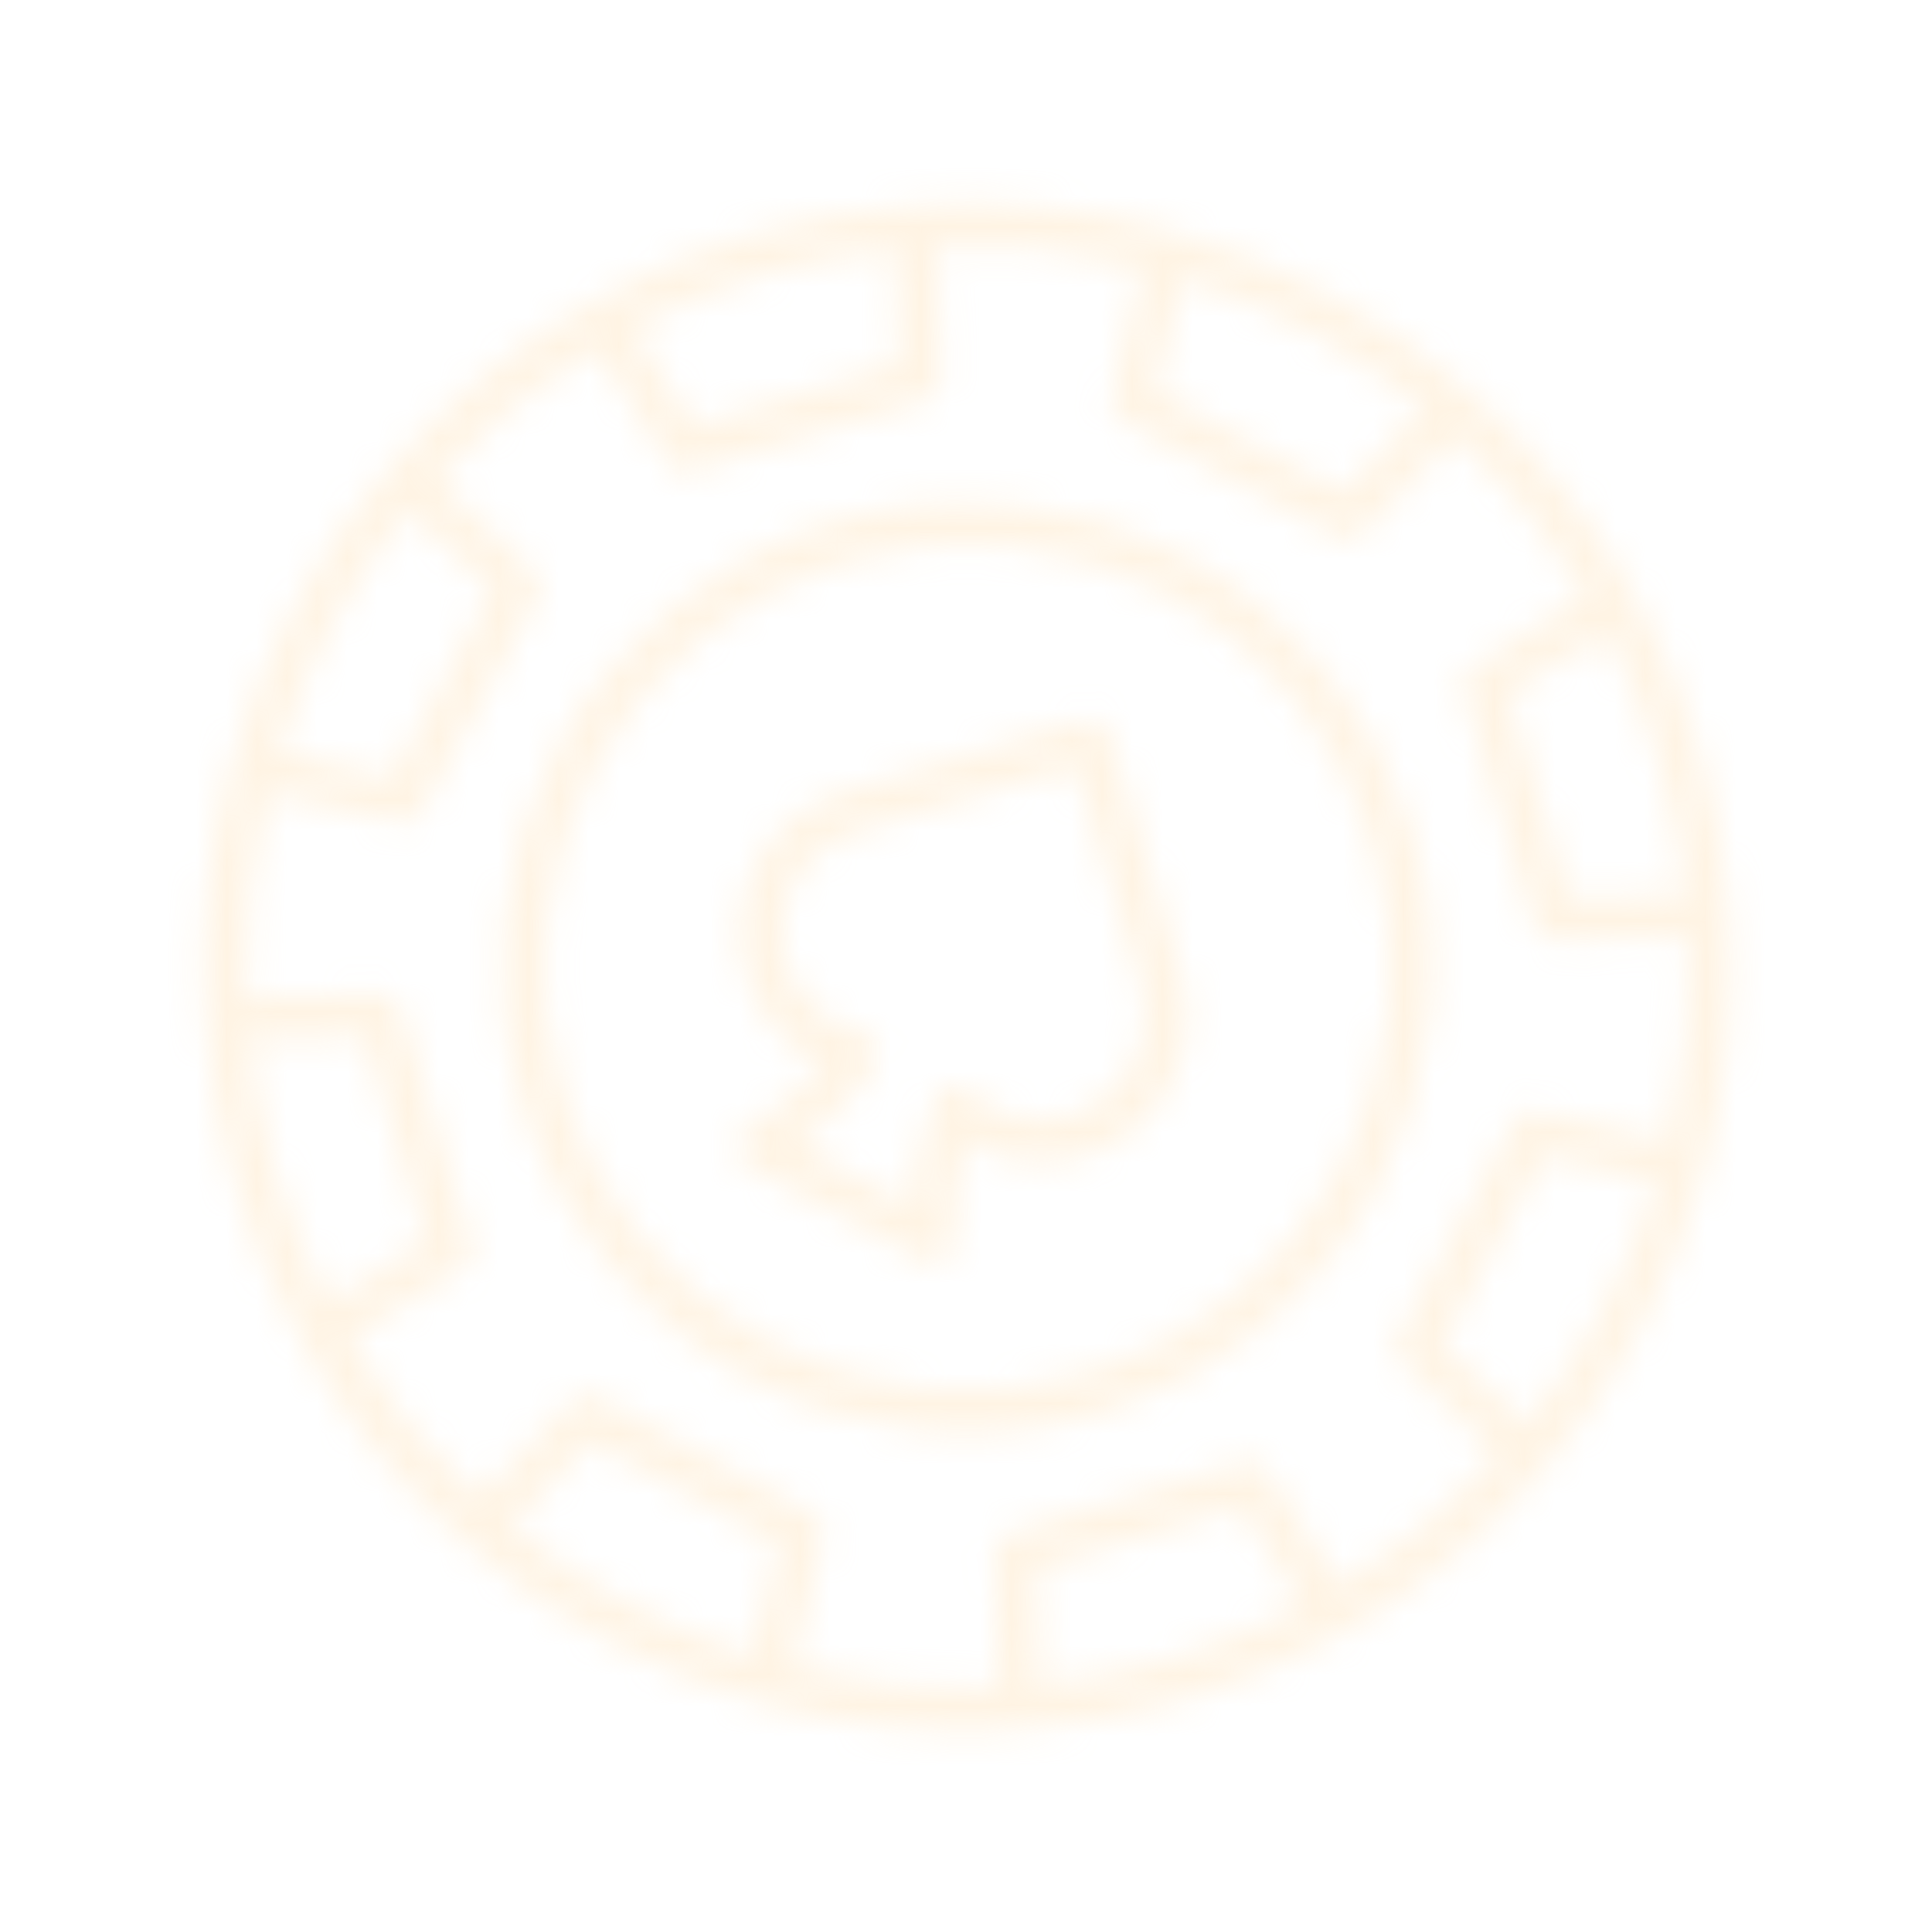 <svg width="64" height="64" viewBox="0 0 64 64" fill="none" xmlns="http://www.w3.org/2000/svg">
<g opacity="0.351">
<mask id="path-1-inside-1" fill="white">
<path d="M56.422 38.84C57.2 36.056 57.492 33.159 57.283 30.275C57.016 26.528 55.923 22.886 54.082 19.61C52.668 17.09 50.828 14.834 48.645 12.94C45.803 10.486 42.457 8.686 38.844 7.666C36.061 6.887 33.164 6.594 30.282 6.801C26.535 7.068 22.893 8.16 19.618 10C17.096 11.414 14.838 13.255 12.943 15.44C10.485 18.279 8.684 21.626 7.668 25.242C6.886 28.026 6.593 30.926 6.803 33.811C7.071 37.555 8.164 41.193 10.004 44.465C11.418 46.989 13.259 49.248 15.445 51.142C18.284 53.599 21.63 55.4 25.244 56.416C28.029 57.199 30.929 57.492 33.814 57.283C37.559 57.016 41.198 55.924 44.471 54.084C46.995 52.67 49.255 50.829 51.149 48.642C53.607 45.803 55.408 42.456 56.424 38.84H56.422ZM47.773 44.522L51.127 38.289L54.876 39.158C53.969 42.083 52.504 44.804 50.563 47.172L47.773 44.522ZM55.835 29.657L51.988 29.756L49.953 22.975L53.221 20.939C54.638 23.652 55.526 26.611 55.835 29.657ZM43.379 10.979C44.719 11.704 45.988 12.556 47.167 13.523L44.519 16.311L38.286 12.957L39.156 9.211C40.616 9.666 42.029 10.259 43.377 10.983L43.379 10.979ZM29.661 8.243L29.76 12.079L22.981 14.114L20.949 10.852C23.661 9.44 26.618 8.558 29.661 8.253V8.243ZM9.214 24.909C10.121 21.986 11.586 19.265 13.527 16.898L16.319 19.548L12.965 25.779L9.214 24.909ZM8.255 34.436L12.091 34.337L14.128 41.117L10.873 43.146C9.456 40.439 8.568 37.487 8.255 34.449V34.436ZM16.913 50.549L19.562 47.757L25.793 51.111L24.921 54.859C22.003 53.939 19.286 52.476 16.911 50.547L16.913 50.549ZM34.446 55.81L34.347 51.968L41.125 49.932L43.158 53.192C40.448 54.618 37.492 55.514 34.446 55.831V55.81ZM44.368 52.517L42.019 48.752C41.939 48.623 41.819 48.523 41.677 48.47C41.535 48.416 41.378 48.411 41.232 48.455L33.447 50.793C33.301 50.837 33.174 50.927 33.085 51.05C32.996 51.173 32.95 51.321 32.954 51.473L33.069 55.915C30.778 56.02 28.483 55.79 26.258 55.231L27.264 50.901C27.299 50.752 27.284 50.597 27.221 50.458C27.158 50.32 27.051 50.206 26.917 50.135L19.762 46.279C19.628 46.208 19.474 46.181 19.324 46.206C19.174 46.229 19.037 46.302 18.933 46.412L15.871 49.636C14.184 48.09 12.732 46.307 11.559 44.343L15.319 42.001C15.448 41.921 15.548 41.8 15.601 41.658C15.655 41.516 15.66 41.359 15.616 41.214L13.276 33.428C13.233 33.282 13.143 33.155 13.02 33.066C12.897 32.977 12.748 32.931 12.596 32.935L8.164 33.051C8.059 30.759 8.29 28.465 8.849 26.239L13.18 27.245C13.328 27.279 13.483 27.264 13.621 27.201C13.76 27.139 13.873 27.032 13.945 26.898L17.802 19.743C17.874 19.609 17.9 19.456 17.877 19.306C17.852 19.156 17.78 19.019 17.67 18.914L14.445 15.854C15.997 14.164 17.786 12.708 19.756 11.532L22.104 15.301C22.184 15.43 22.305 15.529 22.447 15.583C22.589 15.636 22.745 15.642 22.891 15.598L30.677 13.258C30.823 13.214 30.949 13.123 31.038 13.001C31.127 12.878 31.173 12.729 31.17 12.578L31.053 8.144C33.338 8.044 35.624 8.275 37.842 8.83L36.838 13.156C36.804 13.304 36.819 13.46 36.882 13.598C36.944 13.736 37.05 13.85 37.184 13.922L44.338 17.778C44.472 17.85 44.626 17.876 44.776 17.852C44.926 17.828 45.063 17.755 45.168 17.645L48.227 14.423C49.916 15.973 51.372 17.759 52.548 19.726L48.775 22.079C48.646 22.159 48.546 22.28 48.493 22.422C48.439 22.564 48.434 22.72 48.478 22.866L50.816 30.652C50.86 30.798 50.951 30.925 51.074 31.014C51.197 31.103 51.346 31.149 51.498 31.145L55.938 31.031C56.039 33.314 55.808 35.6 55.254 37.818L50.926 36.814C50.778 36.78 50.622 36.796 50.484 36.858C50.346 36.921 50.231 37.028 50.159 37.161L46.304 44.316C46.232 44.45 46.206 44.603 46.23 44.753C46.254 44.903 46.327 45.041 46.437 45.145L49.661 48.205C48.116 49.898 46.333 51.358 44.368 52.538V52.517Z"/>
</mask>
<path d="M56.422 38.84C57.2 36.056 57.492 33.159 57.283 30.275C57.016 26.528 55.923 22.886 54.082 19.61C52.668 17.09 50.828 14.834 48.645 12.94C45.803 10.486 42.457 8.686 38.844 7.666C36.061 6.887 33.164 6.594 30.282 6.801C26.535 7.068 22.893 8.16 19.618 10C17.096 11.414 14.838 13.255 12.943 15.44C10.485 18.279 8.684 21.626 7.668 25.242C6.886 28.026 6.593 30.926 6.803 33.811C7.071 37.555 8.164 41.193 10.004 44.465C11.418 46.989 13.259 49.248 15.445 51.142C18.284 53.599 21.63 55.4 25.244 56.416C28.029 57.199 30.929 57.492 33.814 57.283C37.559 57.016 41.198 55.924 44.471 54.084C46.995 52.67 49.255 50.829 51.149 48.642C53.607 45.803 55.408 42.456 56.424 38.84H56.422ZM47.773 44.522L51.127 38.289L54.876 39.158C53.969 42.083 52.504 44.804 50.563 47.172L47.773 44.522ZM55.835 29.657L51.988 29.756L49.953 22.975L53.221 20.939C54.638 23.652 55.526 26.611 55.835 29.657ZM43.379 10.979C44.719 11.704 45.988 12.556 47.167 13.523L44.519 16.311L38.286 12.957L39.156 9.211C40.616 9.666 42.029 10.259 43.377 10.983L43.379 10.979ZM29.661 8.243L29.76 12.079L22.981 14.114L20.949 10.852C23.661 9.44 26.618 8.558 29.661 8.253V8.243ZM9.214 24.909C10.121 21.986 11.586 19.265 13.527 16.898L16.319 19.548L12.965 25.779L9.214 24.909ZM8.255 34.436L12.091 34.337L14.128 41.117L10.873 43.146C9.456 40.439 8.568 37.487 8.255 34.449V34.436ZM16.913 50.549L19.562 47.757L25.793 51.111L24.921 54.859C22.003 53.939 19.286 52.476 16.911 50.547L16.913 50.549ZM34.446 55.81L34.347 51.968L41.125 49.932L43.158 53.192C40.448 54.618 37.492 55.514 34.446 55.831V55.81ZM44.368 52.517L42.019 48.752C41.939 48.623 41.819 48.523 41.677 48.47C41.535 48.416 41.378 48.411 41.232 48.455L33.447 50.793C33.301 50.837 33.174 50.927 33.085 51.05C32.996 51.173 32.95 51.321 32.954 51.473L33.069 55.915C30.778 56.02 28.483 55.79 26.258 55.231L27.264 50.901C27.299 50.752 27.284 50.597 27.221 50.458C27.158 50.32 27.051 50.206 26.917 50.135L19.762 46.279C19.628 46.208 19.474 46.181 19.324 46.206C19.174 46.229 19.037 46.302 18.933 46.412L15.871 49.636C14.184 48.09 12.732 46.307 11.559 44.343L15.319 42.001C15.448 41.921 15.548 41.8 15.601 41.658C15.655 41.516 15.66 41.359 15.616 41.214L13.276 33.428C13.233 33.282 13.143 33.155 13.02 33.066C12.897 32.977 12.748 32.931 12.596 32.935L8.164 33.051C8.059 30.759 8.29 28.465 8.849 26.239L13.18 27.245C13.328 27.279 13.483 27.264 13.621 27.201C13.76 27.139 13.873 27.032 13.945 26.898L17.802 19.743C17.874 19.609 17.9 19.456 17.877 19.306C17.852 19.156 17.78 19.019 17.67 18.914L14.445 15.854C15.997 14.164 17.786 12.708 19.756 11.532L22.104 15.301C22.184 15.43 22.305 15.529 22.447 15.583C22.589 15.636 22.745 15.642 22.891 15.598L30.677 13.258C30.823 13.214 30.949 13.123 31.038 13.001C31.127 12.878 31.173 12.729 31.17 12.578L31.053 8.144C33.338 8.044 35.624 8.275 37.842 8.83L36.838 13.156C36.804 13.304 36.819 13.46 36.882 13.598C36.944 13.736 37.05 13.85 37.184 13.922L44.338 17.778C44.472 17.85 44.626 17.876 44.776 17.852C44.926 17.828 45.063 17.755 45.168 17.645L48.227 14.423C49.916 15.973 51.372 17.759 52.548 19.726L48.775 22.079C48.646 22.159 48.546 22.28 48.493 22.422C48.439 22.564 48.434 22.72 48.478 22.866L50.816 30.652C50.86 30.798 50.951 30.925 51.074 31.014C51.197 31.103 51.346 31.149 51.498 31.145L55.938 31.031C56.039 33.314 55.808 35.6 55.254 37.818L50.926 36.814C50.778 36.78 50.622 36.796 50.484 36.858C50.346 36.921 50.231 37.028 50.159 37.161L46.304 44.316C46.232 44.45 46.206 44.603 46.23 44.753C46.254 44.903 46.327 45.041 46.437 45.145L49.661 48.205C48.116 49.898 46.333 51.358 44.368 52.538V52.517Z" stroke="#FFDFB1" stroke-width="4" mask="url(#path-1-inside-1)"/>
</g>
<g opacity="0.351">
<mask id="path-2-inside-2" fill="white">
<path d="M39.349 18.468C35.748 16.53 31.526 16.102 27.609 17.278C23.693 18.453 20.404 21.136 18.465 24.737C16.527 28.338 16.099 32.561 17.274 36.477C18.45 40.394 21.134 43.682 24.734 45.621C28.335 47.559 32.558 47.987 36.475 46.811C40.391 45.636 43.679 42.952 45.618 39.352C47.551 35.75 47.977 31.529 46.801 27.614C45.626 23.699 42.946 20.409 39.349 18.468ZM25.391 44.402C22.113 42.638 19.67 39.645 18.6 36.08C17.53 32.515 17.92 28.671 19.684 25.393C20.557 23.77 21.741 22.335 23.169 21.17C24.598 20.005 26.242 19.132 28.007 18.602C29.772 18.072 31.625 17.895 33.459 18.081C35.293 18.267 37.071 18.813 38.694 19.686C41.971 21.451 44.414 24.444 45.484 28.009C46.554 31.574 46.166 35.418 44.402 38.695C42.635 41.969 39.641 44.409 36.077 45.479C32.514 46.549 28.671 46.161 25.393 44.402H25.391Z"/>
</mask>
<path d="M39.349 18.468L40.299 16.708L40.297 16.707L39.349 18.468ZM18.465 24.737L16.704 23.789L16.704 23.789L18.465 24.737ZM24.734 45.621L23.786 47.382L23.786 47.382L24.734 45.621ZM45.618 39.352L47.379 40.3L47.38 40.298L45.618 39.352ZM25.391 44.402L24.443 46.163L24.887 46.402H25.391V44.402ZM19.684 25.393L21.445 26.341L21.445 26.341L19.684 25.393ZM38.694 19.686L39.642 17.925L39.642 17.925L38.694 19.686ZM44.402 38.695L46.162 39.645L46.163 39.643L44.402 38.695ZM25.393 44.402L26.339 42.64L25.896 42.402H25.393V44.402ZM40.297 16.707C36.229 14.518 31.459 14.034 27.034 15.362L28.184 19.193C31.593 18.17 35.267 18.543 38.401 20.229L40.297 16.707ZM27.034 15.362C22.61 16.69 18.894 19.721 16.704 23.789L20.226 25.685C21.913 22.552 24.776 20.216 28.184 19.193L27.034 15.362ZM16.704 23.789C14.515 27.857 14.031 32.628 15.359 37.052L19.19 35.902C18.167 32.494 18.54 28.819 20.227 25.685L16.704 23.789ZM15.359 37.052C16.687 41.477 19.719 45.192 23.786 47.382L25.682 43.86C22.549 42.173 20.213 39.31 19.19 35.902L15.359 37.052ZM23.786 47.382C27.854 49.571 32.625 50.055 37.05 48.727L35.9 44.896C32.491 45.919 28.816 45.546 25.682 43.859L23.786 47.382ZM37.05 48.727C41.474 47.399 45.189 44.367 47.379 40.3L43.857 38.404C42.17 41.537 39.308 43.873 35.9 44.896L37.05 48.727ZM47.38 40.298C49.564 36.229 50.044 31.461 48.717 27.039L44.886 28.189C45.909 31.597 45.538 35.271 43.855 38.406L47.38 40.298ZM48.717 27.039C47.389 22.616 44.362 18.901 40.299 16.708L38.399 20.228C41.53 21.918 43.863 24.781 44.886 28.189L48.717 27.039ZM26.339 42.641C23.528 41.128 21.433 38.561 20.515 35.505L16.684 36.655C17.907 40.728 20.699 44.148 24.443 46.163L26.339 42.641ZM20.515 35.505C19.598 32.448 19.933 29.152 21.445 26.341L17.923 24.446C15.908 28.19 15.461 32.582 16.684 36.655L20.515 35.505ZM21.445 26.341C22.194 24.949 23.209 23.718 24.434 22.72L21.905 19.62C20.273 20.952 18.92 22.592 17.923 24.446L21.445 26.341ZM24.434 22.72C25.658 21.72 27.068 20.972 28.582 20.518L27.432 16.686C25.415 17.292 23.537 18.289 21.905 19.62L24.434 22.72ZM28.582 20.518C30.096 20.063 31.685 19.911 33.257 20.071L33.661 16.091C31.566 15.879 29.449 16.081 27.432 16.686L28.582 20.518ZM33.257 20.071C34.829 20.23 36.354 20.698 37.746 21.447L39.642 17.925C37.788 16.927 35.756 16.304 33.661 16.091L33.257 20.071ZM37.746 21.447C40.556 22.96 42.651 25.527 43.569 28.584L47.4 27.434C46.177 23.361 43.386 19.941 39.642 17.925L37.746 21.447ZM43.569 28.584C44.486 31.641 44.153 34.937 42.641 37.748L46.163 39.643C48.178 35.898 48.622 31.506 47.4 27.434L43.569 28.584ZM42.642 37.745C41.127 40.553 38.559 42.646 35.502 43.563L36.652 47.394C40.723 46.172 44.143 43.386 46.162 39.645L42.642 37.745ZM35.502 43.563C32.446 44.481 29.15 44.149 26.339 42.64L24.447 46.164C28.192 48.174 32.581 48.617 36.652 47.394L35.502 43.563ZM25.393 42.402H25.391V46.402H25.393V42.402Z" fill="#FFDFB1" mask="url(#path-2-inside-2)"/>
</g>
<g opacity="0.351">
<mask id="path-4-inside-3" fill="white">
<path d="M36.754 24.318C36.701 24.143 36.581 23.995 36.42 23.909C36.259 23.822 36.069 23.803 35.894 23.855V23.855L27.943 26.243C26.713 26.612 25.681 27.454 25.072 28.584C24.463 29.713 24.328 31.039 24.696 32.268C24.891 32.92 25.223 33.523 25.667 34.038C26.111 34.553 26.658 34.969 27.274 35.259C26.547 36.111 25.679 36.832 24.707 37.39C24.548 37.481 24.431 37.631 24.383 37.808C24.334 37.985 24.358 38.174 24.448 38.333C24.512 38.446 24.607 38.538 24.722 38.598L30.599 41.755C30.679 41.798 30.767 41.825 30.857 41.834C30.947 41.844 31.038 41.835 31.125 41.809C31.212 41.783 31.293 41.74 31.363 41.683C31.434 41.626 31.492 41.555 31.535 41.475C31.597 41.361 31.625 41.232 31.617 41.102C31.548 39.985 31.672 38.864 31.982 37.788C32.524 38.12 33.127 38.341 33.755 38.44C34.383 38.538 35.023 38.512 35.641 38.363C36.259 38.214 36.841 37.945 37.355 37.571C37.869 37.197 38.304 36.725 38.635 36.182C38.991 35.601 39.219 34.952 39.306 34.276C39.393 33.6 39.337 32.914 39.141 32.262L36.754 24.318ZM35.492 36.976C34.907 37.15 34.286 37.166 33.692 37.023C33.098 36.88 32.552 36.582 32.109 36.161C32.044 36.099 31.967 36.05 31.882 36.017C31.798 35.984 31.708 35.968 31.617 35.971C31.527 35.973 31.437 35.993 31.354 36.029C31.271 36.066 31.196 36.119 31.133 36.184C31.072 36.249 31.023 36.326 30.991 36.41C30.542 37.553 30.283 38.761 30.224 39.987L26.403 37.929C27.396 37.205 28.264 36.322 28.973 35.317C29.078 35.167 29.119 34.981 29.087 34.8C29.055 34.62 28.952 34.459 28.802 34.354C28.729 34.301 28.646 34.264 28.559 34.244C27.666 34.04 26.89 33.489 26.403 32.713C25.915 31.937 25.755 30.999 25.959 30.105C26.095 29.509 26.387 28.959 26.804 28.513C27.222 28.066 27.751 27.738 28.336 27.563L35.625 25.372L37.813 32.662C38.076 33.54 37.979 34.486 37.545 35.294C37.111 36.101 36.376 36.704 35.498 36.969L35.492 36.976Z"/>
</mask>
<path d="M36.754 24.318L38.669 23.742L38.668 23.739L36.754 24.318ZM27.943 26.243L28.517 28.159L28.518 28.159L27.943 26.243ZM24.696 32.268L22.78 32.842L22.78 32.843L24.696 32.268ZM27.274 35.259L28.795 36.557L30.497 34.563L28.125 33.448L27.274 35.259ZM24.707 37.39L25.699 39.127L25.704 39.124L24.707 37.39ZM24.448 38.333L22.709 39.32L22.711 39.325L24.448 38.333ZM24.722 38.598L25.668 36.836L25.659 36.831L24.722 38.598ZM30.599 41.755L31.551 39.996L31.545 39.993L30.599 41.755ZM31.535 41.475L29.776 40.523L29.774 40.527L31.535 41.475ZM31.617 41.102L33.614 40.978L33.614 40.978L31.617 41.102ZM31.982 37.788L33.025 36.082L30.788 34.714L30.061 37.233L31.982 37.788ZM38.635 36.182L36.929 35.139L36.929 35.139L38.635 36.182ZM39.141 32.262L37.225 32.838L37.226 32.839L39.141 32.262ZM35.492 36.976L36.061 38.893L36.568 38.743L36.935 38.361L35.492 36.976ZM32.109 36.161L30.728 37.608L30.73 37.61L32.109 36.161ZM31.133 36.184L29.685 34.805L29.681 34.809L31.133 36.184ZM30.991 36.41L29.129 35.679L29.129 35.679L30.991 36.41ZM30.224 39.987L29.276 41.748L32.069 43.252L32.222 40.083L30.224 39.987ZM26.403 37.929L25.224 36.313L22.658 38.184L25.454 39.69L26.403 37.929ZM28.973 35.317L30.608 36.469L30.612 36.463L28.973 35.317ZM28.802 34.354L27.638 35.98L27.646 35.986L27.655 35.992L28.802 34.354ZM28.559 34.244L29.012 32.296L29.005 32.294L28.559 34.244ZM25.959 30.105L27.909 30.55L27.909 30.55L25.959 30.105ZM28.336 27.563L28.91 29.479L28.912 29.478L28.336 27.563ZM35.625 25.372L37.54 24.797L36.965 22.881L35.049 23.457L35.625 25.372ZM37.813 32.662L39.73 32.089L39.729 32.087L37.813 32.662ZM35.498 36.969L34.919 35.055L34.418 35.207L34.056 35.584L35.498 36.969ZM38.668 23.739C38.463 23.061 37.999 22.487 37.367 22.147L35.473 25.67C35.164 25.504 34.938 25.224 34.84 24.897L38.668 23.739ZM37.367 22.147C36.74 21.81 36.004 21.735 35.322 21.939L36.466 25.771C36.135 25.87 35.777 25.834 35.473 25.67L37.367 22.147ZM35.319 21.94L27.368 24.328L28.518 28.159L36.469 25.77L35.319 21.94ZM27.369 24.328C25.631 24.848 24.172 26.038 23.311 27.635L26.833 29.532C27.19 28.869 27.796 28.375 28.517 28.159L27.369 24.328ZM23.311 27.635C22.451 29.231 22.26 31.104 22.78 32.842L26.612 31.695C26.396 30.973 26.475 30.195 26.833 29.532L23.311 27.635ZM22.78 32.843C23.057 33.765 23.525 34.617 24.152 35.344L27.182 32.732C26.92 32.429 26.726 32.075 26.612 31.694L22.78 32.843ZM24.152 35.344C24.779 36.072 25.552 36.66 26.424 37.069L28.125 33.448C27.764 33.279 27.443 33.035 27.182 32.732L24.152 35.344ZM25.753 33.96C25.174 34.639 24.483 35.212 23.711 35.656L25.704 39.124C26.874 38.452 27.919 37.583 28.795 36.557L25.753 33.96ZM23.715 35.654C23.099 36.006 22.643 36.589 22.454 37.279L26.311 38.338C26.219 38.674 25.997 38.956 25.699 39.127L23.715 35.654ZM22.454 37.279C22.265 37.968 22.358 38.702 22.709 39.32L26.188 37.346C26.358 37.645 26.404 38.001 26.311 38.338L22.454 37.279ZM22.711 39.325C22.963 39.765 23.334 40.126 23.785 40.365L25.659 36.831C25.88 36.949 26.062 37.126 26.185 37.342L22.711 39.325ZM23.775 40.36L29.653 43.517L31.545 39.993L25.668 36.836L23.775 40.36ZM29.647 43.514C29.958 43.682 30.3 43.788 30.651 43.824L31.062 39.845C31.233 39.863 31.399 39.914 31.551 39.996L29.647 43.514ZM30.651 43.824C31.007 43.861 31.362 43.826 31.698 43.725L30.552 39.893C30.714 39.844 30.888 39.827 31.062 39.845L30.651 43.824ZM31.698 43.725C32.035 43.624 32.351 43.458 32.627 43.233L30.1 40.133C30.235 40.023 30.389 39.942 30.552 39.893L31.698 43.725ZM32.627 43.233C32.904 43.008 33.13 42.731 33.296 42.423L29.774 40.527C29.854 40.378 29.964 40.243 30.1 40.133L32.627 43.233ZM33.294 42.427C33.533 41.984 33.645 41.483 33.614 40.978L29.621 41.227C29.606 40.981 29.66 40.737 29.776 40.523L33.294 42.427ZM33.614 40.978C33.558 40.09 33.657 39.199 33.904 38.343L30.061 37.233C29.687 38.529 29.537 39.879 29.621 41.227L33.614 40.978ZM30.939 39.495C31.706 39.963 32.557 40.276 33.444 40.415L34.065 36.464C33.696 36.406 33.343 36.276 33.025 36.082L30.939 39.495ZM33.444 40.415C34.331 40.555 35.237 40.518 36.11 40.307L35.172 36.419C34.809 36.507 34.434 36.522 34.065 36.464L33.444 40.415ZM36.11 40.307C36.983 40.097 37.806 39.716 38.532 39.187L36.178 35.954C35.876 36.174 35.535 36.331 35.172 36.419L36.11 40.307ZM38.532 39.187C39.259 38.658 39.873 37.992 40.342 37.225L36.929 35.139C36.734 35.458 36.479 35.735 36.178 35.954L38.532 39.187ZM40.342 37.226C40.844 36.404 41.167 35.486 41.29 34.532L37.323 34.02C37.272 34.417 37.138 34.798 36.929 35.139L40.342 37.226ZM41.29 34.532C41.413 33.578 41.334 32.608 41.056 31.685L37.226 32.839C37.341 33.221 37.374 33.623 37.323 34.02L41.29 34.532ZM41.056 31.686L38.669 23.742L34.839 24.893L37.225 32.838L41.056 31.686ZM34.923 35.058C34.675 35.132 34.412 35.139 34.16 35.078L33.224 38.967C34.159 39.192 35.138 39.167 36.061 38.893L34.923 35.058ZM34.16 35.078C33.908 35.017 33.676 34.891 33.489 34.713L30.73 37.61C31.428 38.274 32.289 38.742 33.224 38.967L34.16 35.078ZM33.491 34.715C33.236 34.472 32.936 34.28 32.604 34.152L31.16 37.882C30.998 37.819 30.851 37.725 30.728 37.608L33.491 34.715ZM32.604 34.152C32.274 34.024 31.923 33.963 31.57 33.971L31.665 37.97C31.493 37.974 31.322 37.944 31.16 37.882L32.604 34.152ZM31.57 33.971C31.217 33.98 30.869 34.057 30.545 34.201L32.164 37.858C32.006 37.928 31.836 37.966 31.665 37.97L31.57 33.971ZM30.545 34.201C30.228 34.341 29.934 34.544 29.685 34.805L32.581 37.564C32.458 37.693 32.315 37.791 32.164 37.858L30.545 34.201ZM29.681 34.809C29.44 35.064 29.254 35.36 29.129 35.679L32.852 37.14C32.793 37.292 32.703 37.435 32.586 37.56L29.681 34.809ZM29.129 35.679C28.601 37.024 28.296 38.447 28.226 39.891L32.222 40.083C32.27 39.075 32.483 38.081 32.852 37.14L29.129 35.679ZM31.172 38.226L27.351 36.168L25.454 39.69L29.276 41.748L31.172 38.226ZM27.581 39.545C28.751 38.692 29.773 37.653 30.607 36.469L27.337 34.166C26.755 34.992 26.041 35.717 25.224 36.313L27.581 39.545ZM30.612 36.463C31.022 35.877 31.18 35.153 31.056 34.452L27.117 35.149C27.057 34.809 27.134 34.457 27.333 34.172L30.612 36.463ZM31.056 34.452C30.932 33.75 30.535 33.125 29.949 32.715L27.655 35.992C27.37 35.793 27.177 35.489 27.117 35.149L31.056 34.452ZM29.966 32.727C29.677 32.52 29.352 32.375 29.012 32.296L28.107 36.192C27.941 36.154 27.781 36.083 27.638 35.98L29.966 32.727ZM29.005 32.294C28.629 32.208 28.302 31.977 28.096 31.649L24.709 33.777C25.479 35.002 26.703 35.872 28.114 36.194L29.005 32.294ZM28.096 31.649C27.89 31.321 27.823 30.926 27.909 30.55L24.009 29.66C23.687 31.072 23.94 32.553 24.709 33.777L28.096 31.649ZM27.909 30.55C27.966 30.299 28.089 30.067 28.265 29.879L25.344 27.146C24.684 27.851 24.224 28.719 24.009 29.66L27.909 30.55ZM28.265 29.879C28.441 29.691 28.664 29.553 28.91 29.479L27.763 25.647C26.837 25.924 26.003 26.442 25.344 27.146L28.265 29.879ZM28.912 29.478L36.2 27.288L35.049 23.457L27.761 25.648L28.912 29.478ZM33.709 25.947L35.898 33.237L39.729 32.087L37.54 24.797L33.709 25.947ZM35.897 33.235C36.008 33.605 35.967 34.005 35.783 34.347L39.307 36.24C39.991 34.968 40.144 33.475 39.73 32.089L35.897 33.235ZM35.783 34.347C35.6 34.689 35.289 34.943 34.919 35.055L36.078 38.884C37.462 38.464 38.623 37.514 39.307 36.24L35.783 34.347ZM34.056 35.584L34.049 35.591L36.935 38.361L36.941 38.355L34.056 35.584Z" fill="#FFDFB1" mask="url(#path-4-inside-3)"/>
</g>
</svg>
